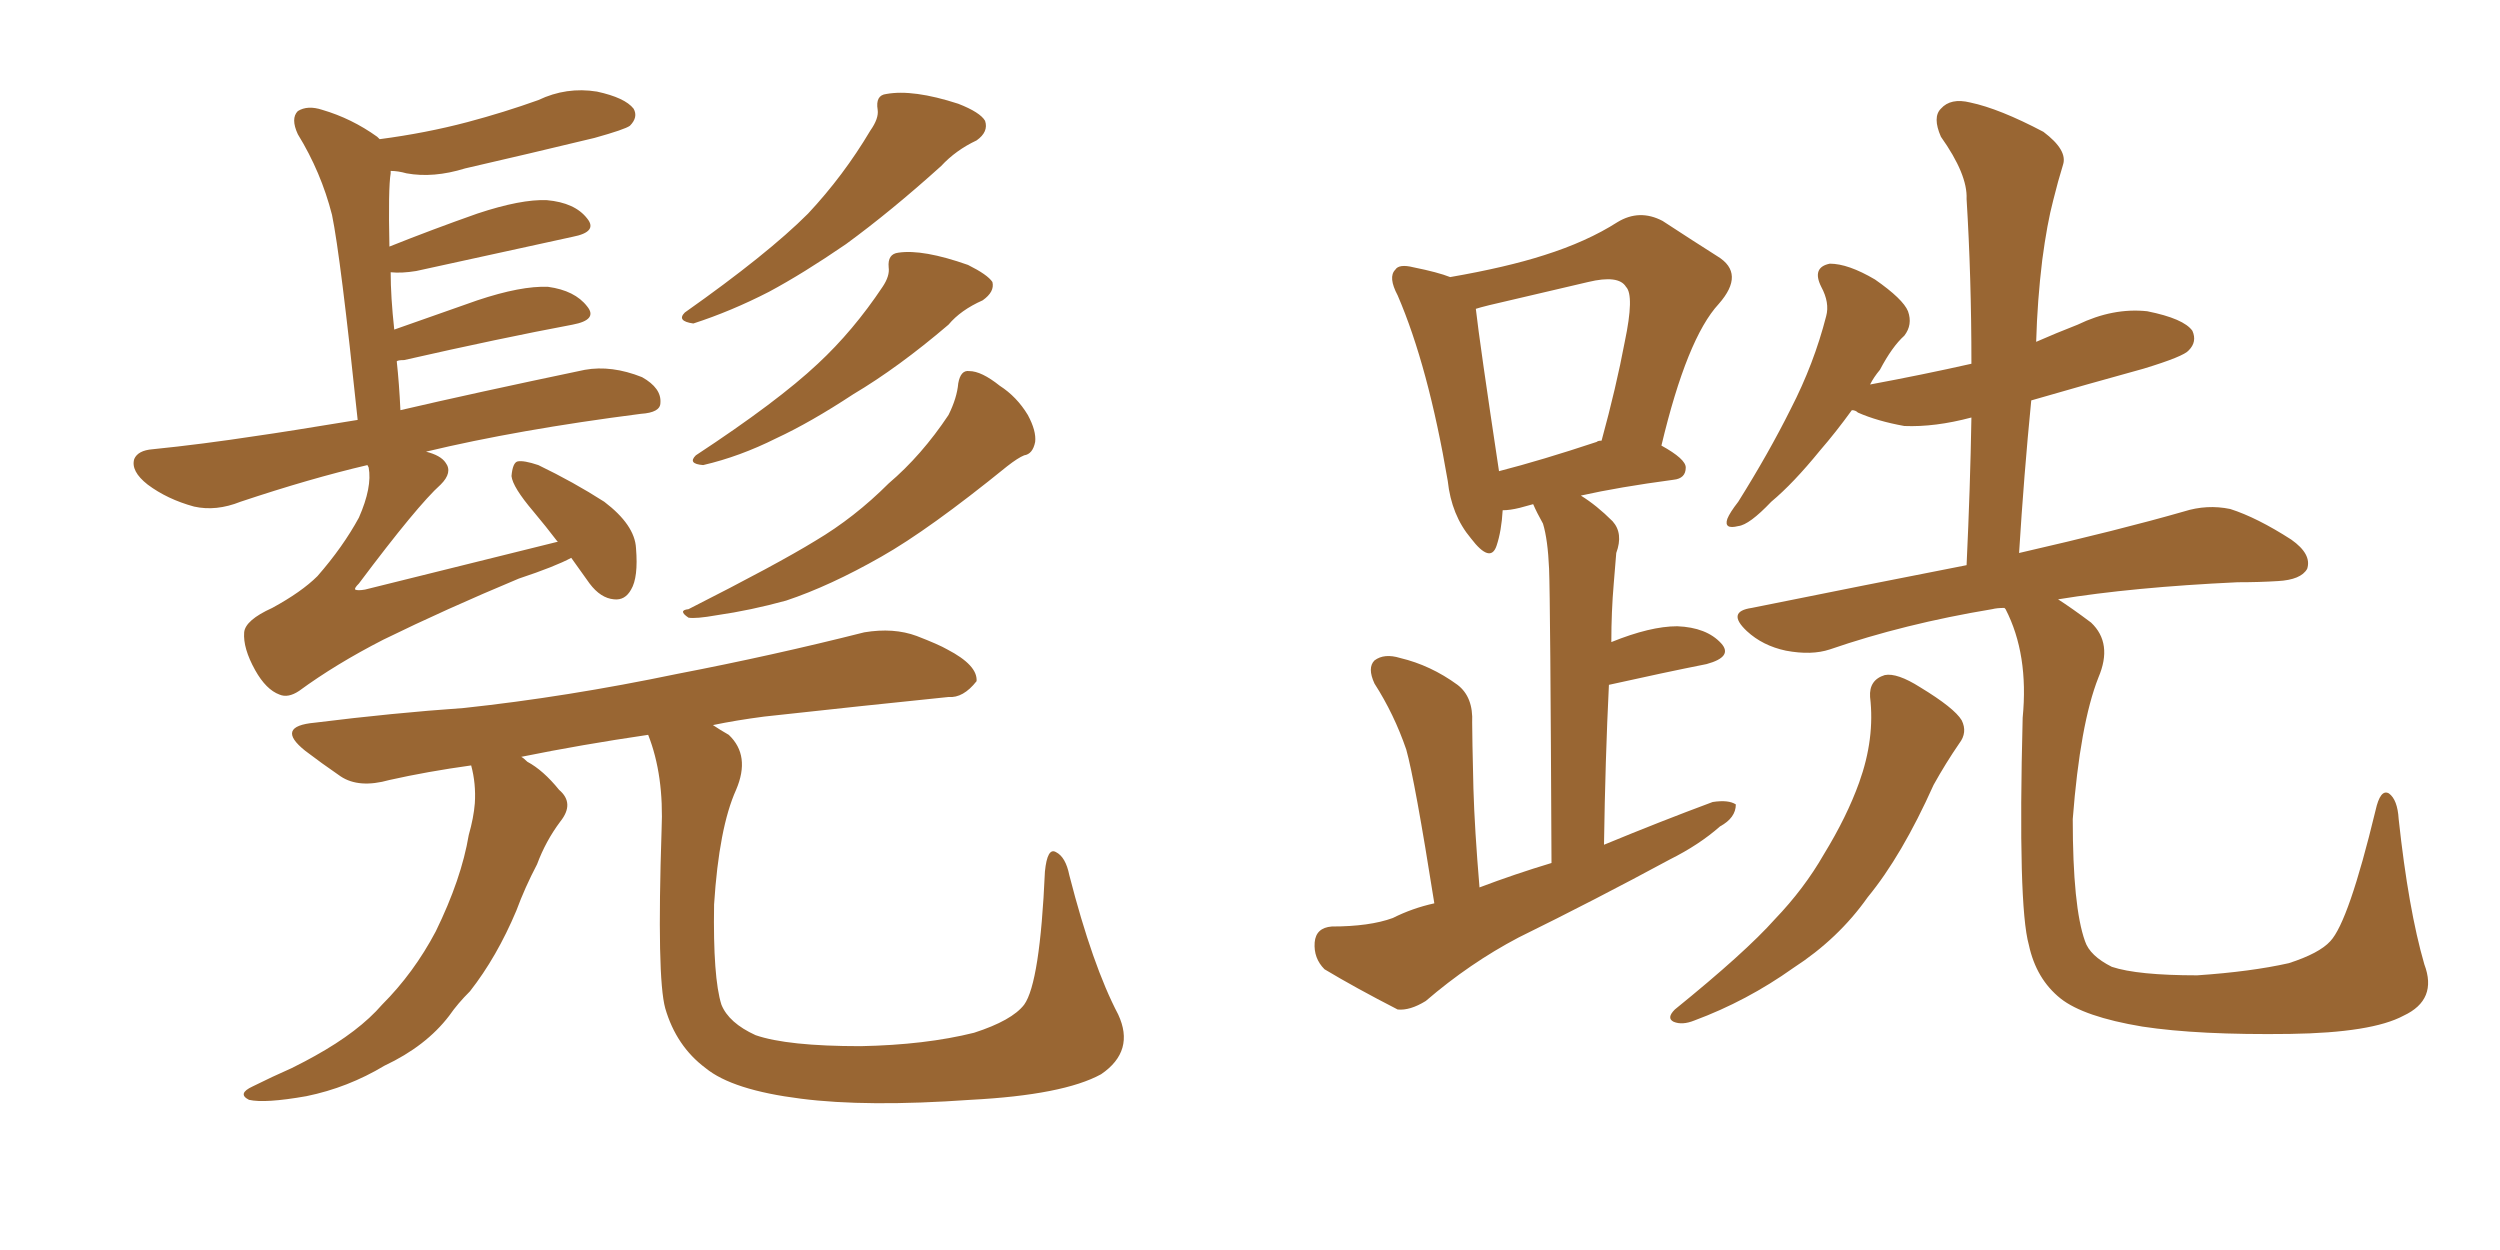 <svg xmlns="http://www.w3.org/2000/svg" xmlns:xlink="http://www.w3.org/1999/xlink" width="300" height="150"><path fill="#996633" padding="10" d="M68.55 66.94L68.55 66.94Q66.65 67.97 62.26 69.43L62.26 69.43Q53.47 73.10 46.00 76.76L46.00 76.76Q40.28 79.69 35.89 82.91L35.89 82.91Q34.57 83.79 33.54 83.35L33.54 83.35Q31.93 82.76 30.62 80.42L30.62 80.42Q29.15 77.78 29.30 75.88L29.30 75.88Q29.44 74.41 32.67 72.95L32.67 72.95Q36.18 71.04 38.09 69.14L38.09 69.14Q41.16 65.63 43.07 62.11L43.07 62.11Q44.68 58.45 44.24 56.10L44.24 56.10Q44.09 55.81 44.09 55.81L44.09 55.81Q37.21 57.42 28.86 60.21L28.86 60.21Q25.93 61.38 23.29 60.79L23.29 60.79Q20.07 59.91 17.72 58.15L17.72 58.15Q15.67 56.54 16.11 55.08L16.11 55.08Q16.55 54.05 18.31 53.91L18.31 53.91Q24.17 53.32 30.91 52.29L30.91 52.29Q33.98 51.86 42.92 50.39L42.92 50.39Q40.87 30.76 39.84 25.78L39.84 25.78Q38.53 20.65 35.74 16.11L35.74 16.11Q34.86 14.21 35.74 13.33L35.74 13.33Q36.91 12.60 38.67 13.18L38.67 13.18Q42.19 14.21 45.26 16.41L45.26 16.41Q45.41 16.55 45.56 16.70L45.56 16.70Q51.12 15.97 56.10 14.65L56.10 14.65Q60.50 13.48 64.60 12.01L64.60 12.01Q67.97 10.40 71.63 10.99L71.63 10.99Q75 11.72 76.03 13.04L76.03 13.04Q76.61 14.06 75.59 15.09L75.59 15.09Q75 15.53 71.34 16.55L71.34 16.55Q63.43 18.46 55.81 20.21L55.81 20.21Q52.00 21.39 48.78 20.80L48.78 20.80Q47.75 20.51 46.88 20.51L46.88 20.51Q46.88 20.65 46.88 20.80L46.88 20.80Q46.58 22.56 46.73 29.59L46.73 29.59Q51.86 27.54 57.28 25.63L57.28 25.63Q62.55 23.88 65.63 24.02L65.63 24.02Q68.99 24.32 70.46 26.22L70.46 26.22Q71.78 27.83 68.70 28.42L68.70 28.42Q60.64 30.18 49.95 32.52L49.95 32.52Q48.19 32.81 46.88 32.67L46.88 32.67Q46.88 35.60 47.31 39.55L47.31 39.55Q51.86 37.94 57.28 36.04L57.28 36.04Q62.55 34.28 65.77 34.42L65.77 34.42Q68.99 34.86 70.46 36.77L70.46 36.77Q71.78 38.38 68.70 38.96L68.70 38.96Q60.06 40.58 48.49 43.21L48.49 43.21Q47.75 43.21 47.61 43.36L47.61 43.36Q47.90 46.00 48.05 49.22L48.05 49.22Q56.84 47.17 70.17 44.38L70.17 44.38Q73.39 43.80 77.05 45.26L77.05 45.26Q79.39 46.58 79.25 48.34L79.25 48.34Q79.25 49.51 76.90 49.66L76.90 49.66Q62.11 51.56 51.12 54.20L51.12 54.20Q52.88 54.64 53.47 55.52L53.47 55.52Q54.35 56.69 52.88 58.15L52.88 58.15Q50.10 60.64 43.07 70.02L43.07 70.02Q42.48 70.61 42.63 70.75L42.63 70.75Q42.92 70.90 43.80 70.75L43.80 70.75Q55.66 67.82 66.80 65.04L66.80 65.04Q66.80 65.04 66.94 65.04L66.94 65.04Q65.48 63.13 64.01 61.38L64.01 61.38Q61.52 58.45 61.38 57.13L61.38 57.13Q61.52 55.52 62.11 55.37L62.11 55.37Q62.84 55.22 64.60 55.81L64.60 55.81Q68.85 57.86 72.51 60.21L72.51 60.21Q76.17 62.99 76.32 65.77L76.32 65.77Q76.61 69.29 75.73 70.75L75.73 70.75Q75 72.07 73.68 71.92L73.68 71.92Q72.07 71.78 70.75 70.02L70.75 70.02Q69.58 68.41 68.55 66.94ZM105.32 13.18L105.32 13.18Q105.03 11.43 106.35 11.28L106.35 11.28Q109.57 10.69 114.99 12.45L114.99 12.45Q117.63 13.48 118.21 14.50L118.21 14.50Q118.65 15.82 117.19 16.85L117.19 16.85Q114.70 18.02 112.94 19.92L112.94 19.92Q106.93 25.34 101.51 29.30L101.51 29.30Q96.39 32.81 92.29 35.01L92.29 35.01Q87.74 37.35 83.20 38.82L83.20 38.82Q81.15 38.53 82.18 37.50L82.18 37.50Q92.14 30.47 96.97 25.63L96.97 25.63Q101.22 21.09 104.44 15.67L104.44 15.67Q105.47 14.21 105.32 13.18ZM106.64 32.08L106.64 32.08Q106.49 30.47 107.81 30.32L107.81 30.32Q110.74 29.88 116.16 31.79L116.16 31.79Q118.51 32.96 119.09 33.84L119.09 33.84Q119.38 35.01 117.92 36.04L117.92 36.04Q115.28 37.21 113.82 38.96L113.82 38.96Q107.81 44.09 102.39 47.31L102.39 47.31Q97.27 50.68 93.16 52.59L93.16 52.59Q88.77 54.79 84.38 55.81L84.38 55.81Q82.47 55.66 83.50 54.64L83.50 54.64Q93.31 48.19 98.14 43.65L98.14 43.65Q102.39 39.70 105.91 34.42L105.91 34.42Q106.79 33.11 106.64 32.08ZM114.99 46.00L114.99 46.00Q115.28 44.38 116.31 44.53L116.31 44.53Q117.77 44.53 119.97 46.29L119.97 46.29Q122.02 47.61 123.34 49.80L123.34 49.80Q124.37 51.71 124.22 53.03L124.22 53.03Q123.93 54.49 122.90 54.64L122.90 54.64Q122.17 54.93 120.85 55.96L120.85 55.96Q111.47 63.57 105.76 66.80L105.76 66.80Q99.61 70.31 94.34 72.07L94.34 72.07Q90.09 73.24 85.99 73.83L85.99 73.83Q83.50 74.27 82.62 74.12L82.62 74.12Q81.30 73.24 82.62 73.10L82.62 73.10Q93.31 67.68 97.85 64.89L97.85 64.89Q102.54 62.11 106.64 58.01L106.64 58.01Q110.60 54.64 113.82 49.80L113.82 49.80Q114.84 47.75 114.99 46.00ZM134.18 121.73L134.18 121.73L134.18 121.73Q136.23 126.12 132.13 128.91L132.13 128.91Q127.59 131.40 116.46 131.98L116.46 131.98Q104.00 132.86 96.09 131.84L96.09 131.84Q87.89 130.81 84.67 128.17L84.67 128.17Q81.15 125.54 79.83 121.00L79.83 121.00Q78.81 117.33 79.39 99.61L79.39 99.61Q79.69 93.02 77.78 88.18L77.78 88.18Q69.73 89.36 62.55 90.82L62.55 90.82Q62.84 90.97 63.28 91.41L63.28 91.41Q65.19 92.43 67.09 94.78L67.09 94.78Q68.99 96.39 67.24 98.58L67.24 98.58Q65.48 100.93 64.45 103.71L64.45 103.71Q62.99 106.49 61.96 109.28L61.96 109.28Q59.62 114.84 56.40 118.95L56.40 118.95Q54.93 120.41 53.91 121.88L53.91 121.88Q51.12 125.54 46.14 127.88L46.14 127.88Q41.75 130.52 36.77 131.54L36.77 131.54Q31.79 132.42 29.88 131.98L29.88 131.98Q28.42 131.25 30.32 130.37L30.32 130.37Q32.67 129.20 35.01 128.17L35.01 128.17Q36.77 127.29 37.79 126.71L37.79 126.71Q43.07 123.78 45.85 120.56L45.85 120.56Q49.66 116.75 52.29 111.77L52.29 111.77Q55.37 105.47 56.25 100.20L56.25 100.20Q56.84 98.14 56.98 96.39L56.98 96.39Q57.13 94.04 56.54 91.85L56.54 91.85Q51.27 92.58 46.73 93.60L46.73 93.60Q43.07 94.63 40.87 93.16L40.87 93.16Q38.53 91.55 36.62 90.09L36.62 90.09Q32.96 87.16 37.79 86.72L37.79 86.72Q47.17 85.55 55.66 84.96L55.66 84.96Q67.97 83.64 81.30 80.86L81.30 80.86Q92.72 78.66 103.71 75.88L103.71 75.88Q107.23 75.29 110.01 76.32L110.01 76.32Q112.65 77.34 113.67 77.93L113.67 77.93Q117.33 79.83 117.19 81.74L117.19 81.74Q115.58 83.79 113.82 83.64L113.82 83.64Q103.71 84.67 91.70 85.99L91.70 85.99Q88.33 86.43 85.55 87.01L85.55 87.01Q86.43 87.60 87.45 88.18L87.45 88.18Q90.09 90.67 88.33 94.78L88.33 94.78Q86.28 99.32 85.69 108.54L85.69 108.54Q85.55 117.33 86.57 120.56L86.57 120.56Q87.45 122.75 90.67 124.22L90.67 124.22Q94.48 125.54 103.27 125.54L103.27 125.54Q111.04 125.39 116.89 123.93L116.89 123.93Q121.44 122.46 122.90 120.56L122.90 120.56Q124.80 117.92 125.39 104.59L125.39 104.59Q125.68 101.66 126.71 102.25L126.71 102.25Q127.88 102.83 128.32 105.03L128.32 105.03Q131.10 115.87 134.18 121.73ZM224.41 83.64L224.41 83.64Q224.27 81.59 226.17 81.01L226.17 81.01Q227.64 80.71 230.42 82.47L230.42 82.47Q234.52 84.96 235.40 86.43L235.40 86.43Q236.13 87.89 235.11 89.21L235.11 89.21Q233.50 91.55 232.03 94.19L232.03 94.19Q228.22 102.69 224.12 107.67L224.12 107.67Q220.61 112.65 215.19 116.16L215.19 116.16Q209.62 120.12 203.32 122.46L203.32 122.46Q201.86 123.05 200.83 122.61L200.83 122.61Q199.95 122.17 200.98 121.14L200.98 121.14Q209.47 114.26 212.99 110.30L212.99 110.30Q216.50 106.64 218.85 102.54L218.85 102.54Q221.63 98.00 223.10 93.90L223.10 93.90Q225 88.62 224.41 83.64ZM235.99 67.82L235.99 67.82Q236.43 58.45 236.57 50.10L236.57 50.10Q232.18 51.27 228.52 51.12L228.52 51.12Q225.29 50.54 222.95 49.51L222.95 49.51Q222.66 49.22 222.22 49.22L222.22 49.22Q220.31 51.86 218.41 54.05L218.41 54.05Q215.19 58.01 212.55 60.21L212.55 60.21Q209.91 62.99 208.59 63.13L208.59 63.13Q206.84 63.57 207.28 62.26L207.28 62.26Q207.57 61.52 208.59 60.21L208.59 60.21Q212.26 54.35 214.89 49.07L214.89 49.07Q217.68 43.65 219.14 37.94L219.14 37.94Q219.58 36.33 218.55 34.42L218.55 34.42Q217.38 32.08 219.58 31.64L219.58 31.64Q221.78 31.64 225 33.54L225 33.54Q228.37 35.89 228.96 37.35L228.96 37.35Q229.54 38.96 228.52 40.28L228.52 40.28Q227.05 41.60 225.59 44.38L225.59 44.38Q224.85 45.26 224.41 46.14L224.41 46.14Q230.71 44.97 236.57 43.65L236.57 43.65Q236.57 33.25 235.99 23.88L235.99 23.88Q236.13 20.95 232.91 16.41L232.91 16.41Q231.88 14.06 232.91 13.04L232.91 13.04Q234.08 11.72 236.43 12.30L236.43 12.30Q239.94 13.04 245.21 15.82L245.21 15.82Q248.14 18.02 247.56 19.78L247.56 19.78Q246.97 21.68 246.39 24.02L246.39 24.02Q245.65 26.81 245.07 31.20L245.07 31.20Q244.48 36.04 244.34 41.02L244.34 41.02Q246.68 39.99 249.32 38.96L249.32 38.96Q253.56 36.91 257.67 37.35L257.67 37.35Q262.06 38.23 263.09 39.70L263.09 39.70Q263.67 41.02 262.65 42.04L262.65 42.04Q262.06 42.77 257.23 44.24L257.23 44.24Q250.34 46.14 243.75 48.05L243.75 48.05Q242.87 56.98 242.29 66.36L242.29 66.36Q254.44 63.57 262.06 61.38L262.06 61.38Q264.84 60.50 267.63 61.08L267.63 61.08Q270.85 62.11 274.95 64.75L274.95 64.75Q277.44 66.50 276.86 68.26L276.86 68.26Q276.12 69.58 273.34 69.73L273.34 69.73Q271.14 69.87 268.51 69.87L268.51 69.87Q255.91 70.46 246.97 71.92L246.97 71.92Q248.58 72.95 250.93 74.71L250.93 74.71Q253.56 77.20 251.81 81.30L251.81 81.30Q249.61 86.87 248.73 98.29L248.73 98.29Q248.73 108.84 250.20 112.94L250.20 112.94Q250.78 114.70 253.42 116.02L253.42 116.02Q256.49 117.04 263.67 117.04L263.67 117.04Q270.12 116.60 274.66 115.58L274.66 115.58Q278.32 114.40 279.64 112.94L279.64 112.94Q281.84 110.60 285.06 97.27L285.06 97.27Q285.64 94.63 286.67 95.21L286.67 95.21Q287.70 95.95 287.84 98.29L287.84 98.29Q289.01 109.13 290.92 115.72L290.92 115.72Q292.53 119.97 288.43 121.88L288.43 121.88Q284.62 123.93 274.80 124.07L274.80 124.07Q263.82 124.22 257.08 123.19L257.08 123.19Q250.05 122.02 247.27 119.82L247.27 119.82Q244.34 117.48 243.46 113.38L243.46 113.38Q242.14 108.69 242.72 86.13L242.72 86.13Q243.46 78.52 240.67 73.10L240.67 73.10Q240.53 72.95 240.53 72.95L240.53 72.95Q239.65 72.95 239.06 73.10L239.06 73.10Q228.52 74.85 219.58 77.93L219.58 77.93Q217.38 78.66 214.31 78.08L214.31 78.08Q211.52 77.49 209.62 75.73L209.62 75.73Q207.13 73.39 210.21 72.95L210.21 72.95Q223.97 70.17 235.99 67.82ZM172.12 108.40L172.12 108.40Q169.78 93.60 168.75 89.94L168.75 89.94Q167.29 85.69 164.94 82.03L164.94 82.03Q164.06 80.13 164.94 79.25L164.94 79.25Q166.11 78.37 168.02 78.96L168.02 78.96Q171.68 79.83 174.90 82.18L174.90 82.18Q176.81 83.64 176.66 86.72L176.66 86.72Q176.66 88.33 176.81 94.63L176.81 94.63Q176.95 99.46 177.54 106.49L177.54 106.49Q181.79 104.88 186.18 103.56L186.18 103.56Q186.04 71.92 185.89 68.26L185.89 68.26Q185.74 64.75 185.16 62.84L185.16 62.84Q184.42 61.52 183.98 60.50L183.98 60.50Q182.96 60.79 182.37 60.94L182.37 60.94Q181.20 61.23 180.32 61.23L180.32 61.23Q180.18 63.72 179.59 65.48L179.59 65.48Q178.86 67.68 176.51 64.60L176.51 64.60Q174.17 61.82 173.73 57.71L173.73 57.71Q171.39 43.95 167.72 35.45L167.72 35.45Q166.55 33.25 167.43 32.37L167.43 32.37Q167.87 31.64 169.63 32.08L169.63 32.08Q172.56 32.67 174.02 33.25L174.02 33.25Q180.76 32.08 185.30 30.62L185.30 30.62Q190.43 29.00 194.09 26.66L194.09 26.66Q196.73 25.05 199.51 26.51L199.51 26.51Q203.32 29.00 206.10 30.76L206.10 30.76Q209.47 32.81 206.25 36.47L206.25 36.47Q202.44 40.58 199.37 53.47L199.37 53.47Q202.29 55.08 202.29 56.10L202.29 56.10Q202.29 57.42 200.83 57.57L200.83 57.57Q194.24 58.45 189.70 59.47L189.70 59.47Q191.60 60.64 193.51 62.55L193.51 62.55Q194.82 64.01 193.95 66.36L193.95 66.36Q193.80 68.12 193.65 70.02L193.65 70.02Q193.36 73.39 193.36 77.05L193.36 77.05Q198.05 75.15 201.27 75.15L201.27 75.15Q204.79 75.29 206.54 77.20L206.54 77.20Q208.01 78.81 204.79 79.69L204.79 79.69Q199.66 80.71 193.07 82.18L193.07 82.18Q192.63 91.11 192.48 101.37L192.48 101.37Q199.22 98.58 205.52 96.24L205.52 96.24Q207.42 95.95 208.30 96.53L208.30 96.53Q208.30 98.14 206.40 99.17L206.40 99.17Q203.91 101.37 200.39 103.13L200.39 103.13Q191.46 107.96 182.23 112.50L182.23 112.50Q176.37 115.58 171.09 120.12L171.09 120.12Q169.19 121.29 167.72 121.14L167.72 121.14Q162.60 118.51 158.94 116.31L158.94 116.31Q157.62 114.99 157.76 113.09L157.76 113.09Q157.91 111.33 159.81 111.18L159.81 111.18Q164.36 111.18 167.14 110.16L167.14 110.16Q169.48 108.98 172.12 108.40ZM191.60 53.03L191.60 53.03L191.60 53.03Q191.75 52.88 192.19 52.88L192.19 52.88Q193.95 46.44 194.97 41.02L194.97 41.02Q196.14 35.45 195.12 34.42L195.12 34.42Q194.24 32.96 190.58 33.84L190.58 33.84Q185.01 35.16 178.71 36.62L178.71 36.62Q177.54 36.91 177.10 37.06L177.10 37.06Q177.54 41.02 179.88 56.54L179.88 56.54Q185.01 55.22 191.60 53.03Z"/></svg>